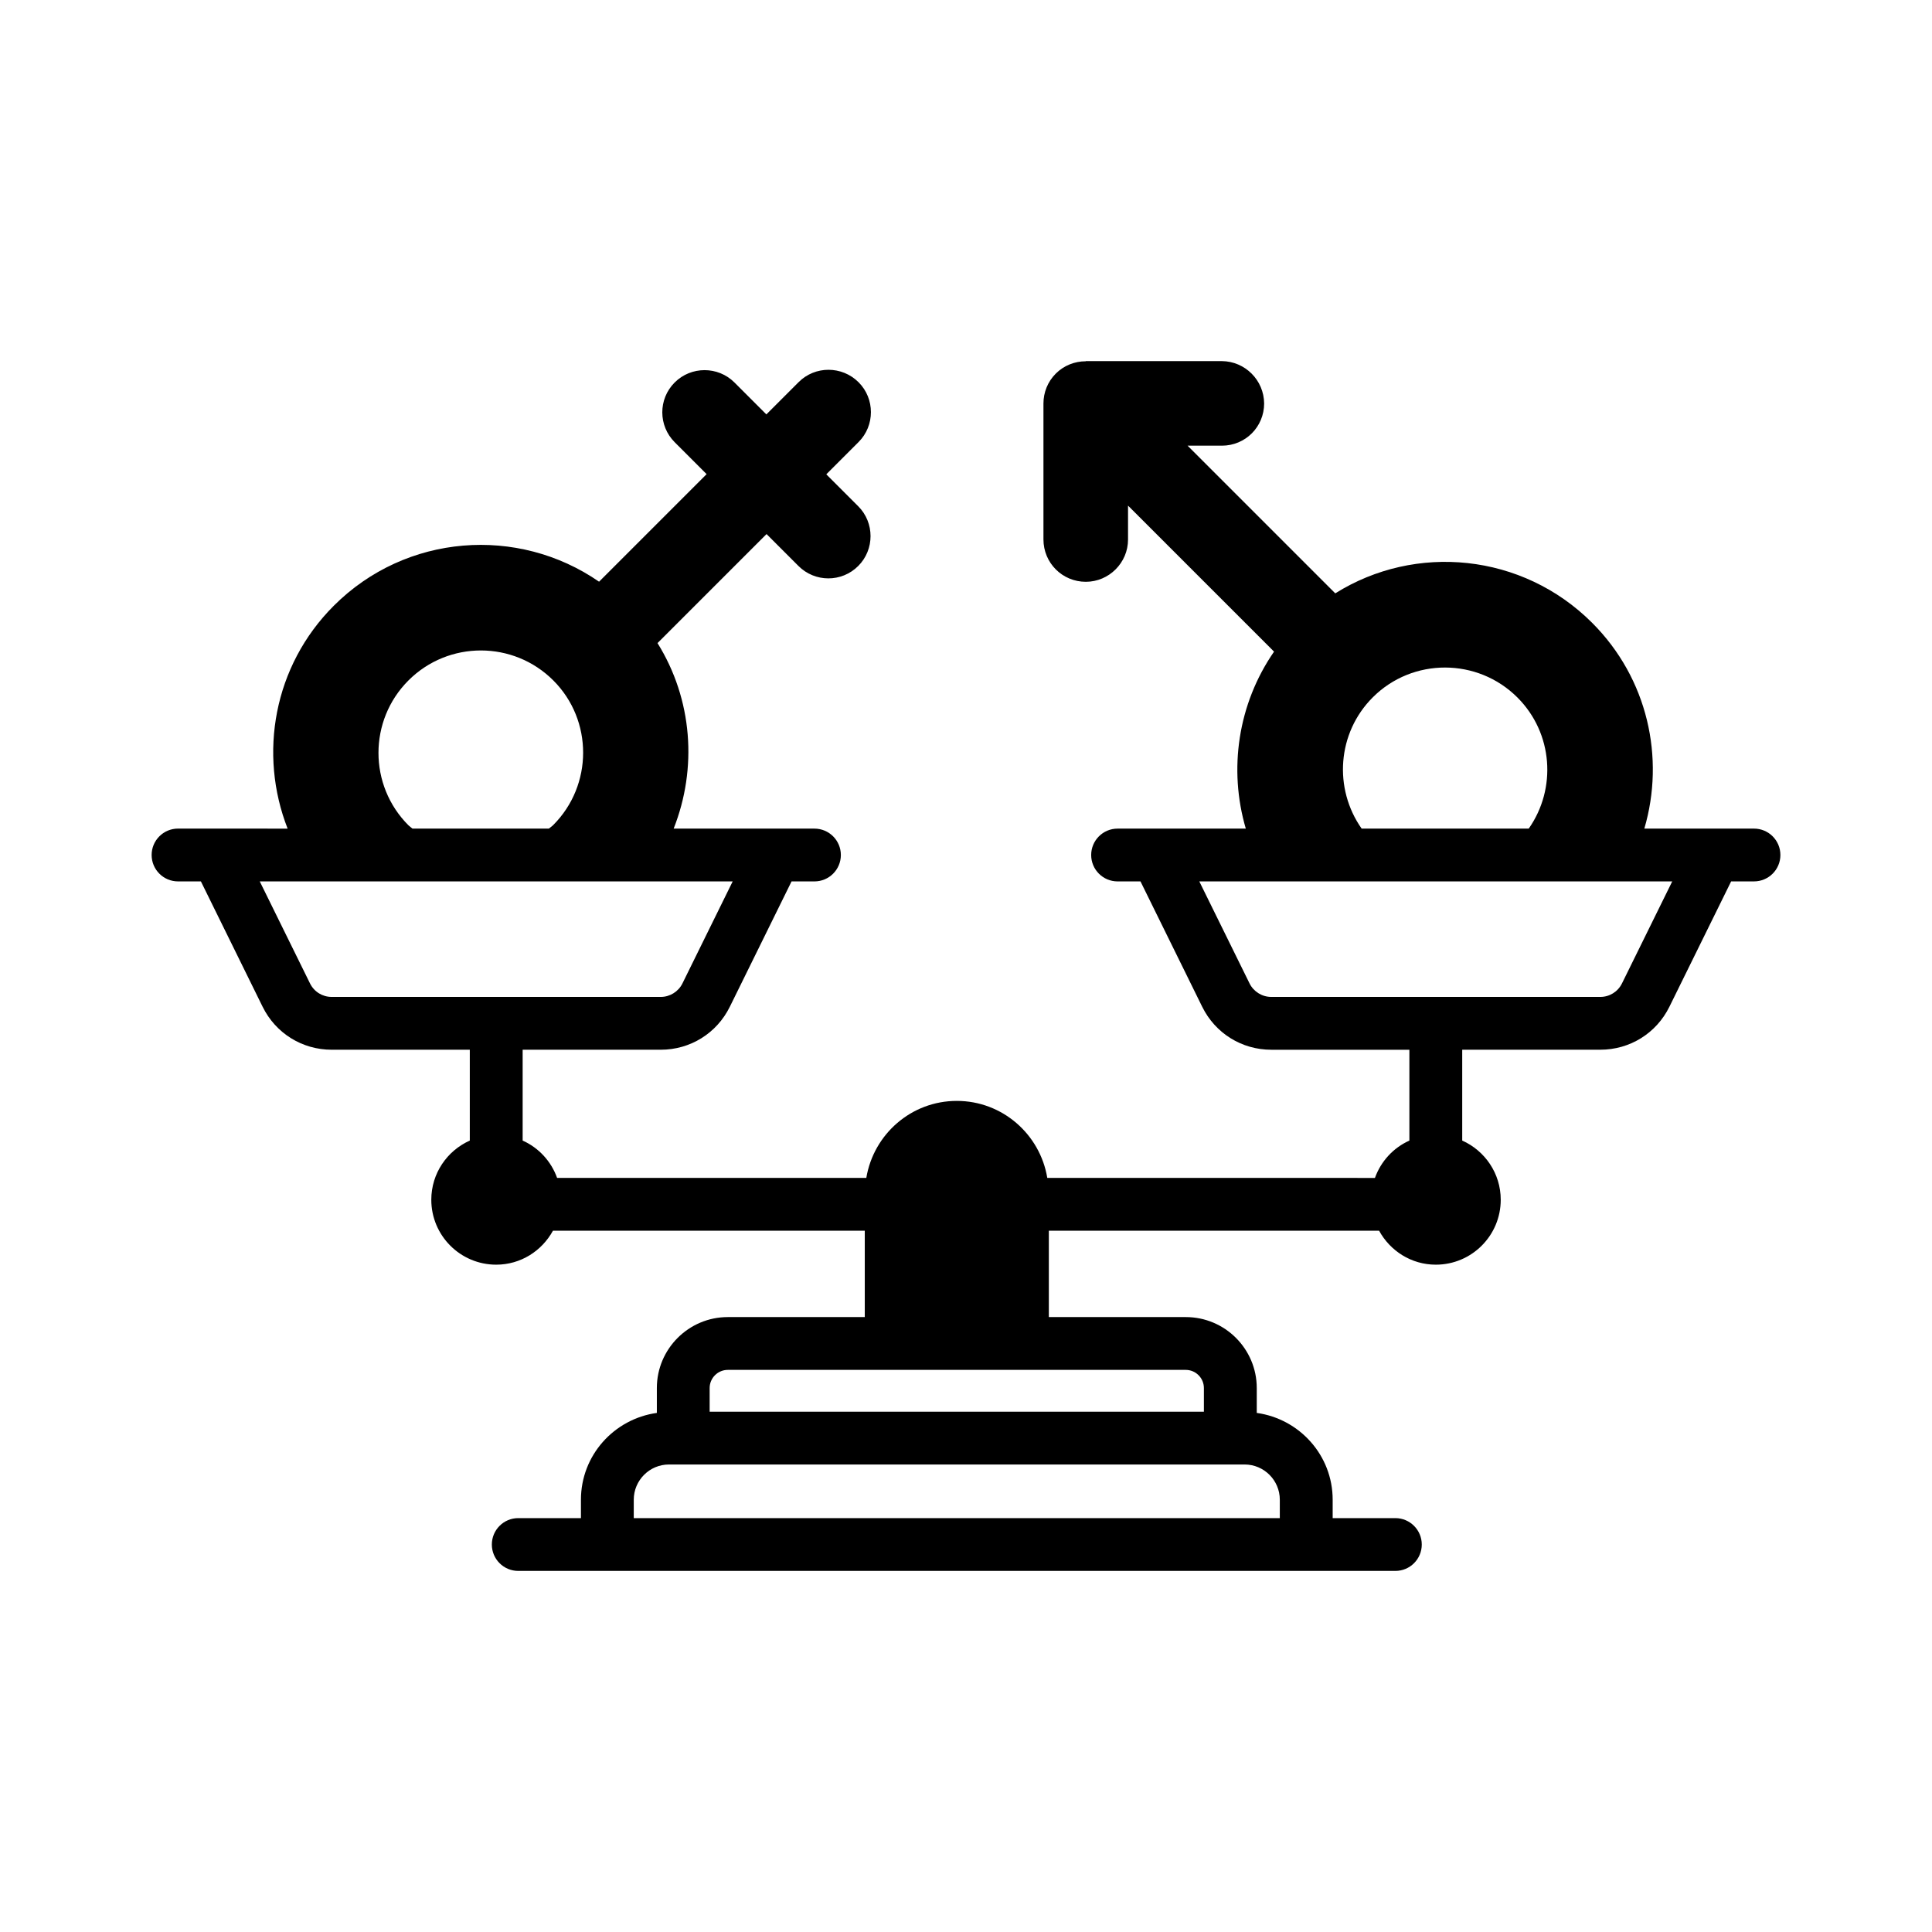 <?xml version="1.0" encoding="UTF-8"?>
<!-- Uploaded to: ICON Repo, www.svgrepo.com, Generator: ICON Repo Mixer Tools -->
<svg fill="#000000" width="800px" height="800px" version="1.1" viewBox="144 144 512 512" xmlns="http://www.w3.org/2000/svg">
 <path d="m191.17 377.58h6.07l16.355 33.219c3.461 7.023 10.473 11.391 18.305 11.391h36.602v24.074c-6.004 2.684-10.203 8.684-10.203 15.684 0 9.5 7.703 17.203 17.203 17.203 6.516 0 12.113-3.664 15.035-9h82.637v22.887h-36.297c-10.371 0-18.805 8.438-18.805 18.805v6.594c-11.332 1.578-20.117 11.238-20.117 23v4.879h-16.617c-3.863 0-6.996 3.137-6.996 6.996 0 3.867 3.133 6.996 6.996 6.996h232.45c3.863 0 6.996-3.129 6.996-6.996 0-3.859-3.133-6.996-6.996-6.996h-16.617v-4.879c0-11.762-8.785-21.422-20.117-23v-6.594c0-10.371-8.438-18.805-18.805-18.805h-36.297v-22.887h87.523c2.918 5.336 8.52 9 15.031 9 9.5 0 17.203-7.703 17.203-17.203 0-7-4.199-13-10.207-15.688v-24.074h36.602c7.828 0 14.844-4.363 18.305-11.387l16.359-33.219h6.059c3.863 0 6.996-3.133 6.996-6.996s-3.133-6.996-6.996-6.996h-29.062c5.5-18.715 0.945-39.758-13.824-54.527-18.508-18.504-46.855-21.129-68.082-7.816l-39.137-39.137h9.102c3.07 0 5.891-1.238 7.918-3.262 2.031-2.031 3.266-4.852 3.266-7.918-0.051-6.184-5.047-11.184-11.23-11.23h-36.023l-0.047 0.047c-2.871 0-5.738 1.09-7.918 3.266-2.176 2.18-3.266 5.047-3.266 7.918v36.023c0 6.231 5 11.23 11.23 11.23 6.137 0 11.184-5.047 11.184-11.184v-9.004l38.695 38.695c-9.605 13.891-12.09 31.215-7.484 46.902h-33.98c-3.863 0-6.996 3.133-6.996 6.996 0 3.863 3.133 6.996 6.996 6.996h6.07l16.355 33.219c3.461 7.023 10.473 11.391 18.305 11.391h36.602v24.074c-4.254 1.902-7.543 5.481-9.133 9.895l-86.828-0.004c-1.91-11.551-11.895-20.41-23.98-20.41-12.086 0-22.066 8.859-23.98 20.41h-81.941c-1.586-4.414-4.879-7.992-9.133-9.895v-24.074h36.602c7.832 0 14.844-4.367 18.301-11.387l16.359-33.219h6.07c3.863 0 6.996-3.133 6.996-6.996 0-3.863-3.133-6.996-6.996-6.996h-37.316c6.324-15.98 5.008-34.262-4.277-49.164l28.895-28.895 8.461 8.461c4.356 4.356 11.434 4.402 15.836 0 4.352-4.352 4.352-11.477 0-15.832l-8.461-8.461 8.559-8.562c4.352-4.352 4.352-11.477 0-15.832-4.402-4.402-11.531-4.402-15.883-0.047l-8.559 8.559-8.461-8.461c-4.356-4.356-11.48-4.352-15.836 0-4.402 4.402-4.352 11.48 0 15.832l8.461 8.465-28.5 28.5c-21.473-14.844-51.16-12.77-70.309 6.383-15.973 15.969-19.969 39.281-12.227 59.059l-18.621-0.012h-10.422c-3.863 0-6.996 3.133-6.996 6.996 0 3.867 3.133 7 6.996 7zm316.63-48.777c10.539-10.539 27.754-10.539 38.344 0.047 9.457 9.461 10.406 24.18 2.992 34.734h-44.289c-7.453-10.586-6.512-25.32 2.953-34.781zm-26.91 79.391c-2.422 0-4.676-1.402-5.746-3.578l-13.316-27.035h125.33l-13.316 27.031c-1.086 2.207-3.289 3.582-5.75 3.582zm-7.059 123.91c5.144 0 9.332 4.188 9.332 9.336v4.879h-171.21v-4.879c0-5.144 4.184-9.336 9.332-9.336h152.55zm-15.598-25.07c2.652 0 4.812 2.16 4.812 4.812v6.266h-130.98v-6.266c0-2.652 2.16-4.812 4.812-4.812h121.36zm-205.99-182.71c10.59-10.59 27.805-10.59 38.395 0 10.539 10.535 10.543 27.758-0.047 38.344-0.352 0.348-0.762 0.59-1.125 0.918h-36.156c-0.344-0.312-0.734-0.539-1.066-0.871-10.59-10.586-10.59-27.805 0-38.391zm85.926 53.258-13.316 27.039c-1.066 2.172-3.32 3.574-5.742 3.574h-87.203c-2.461 0-4.664-1.371-5.75-3.578l-13.316-27.035z"/>
</svg>